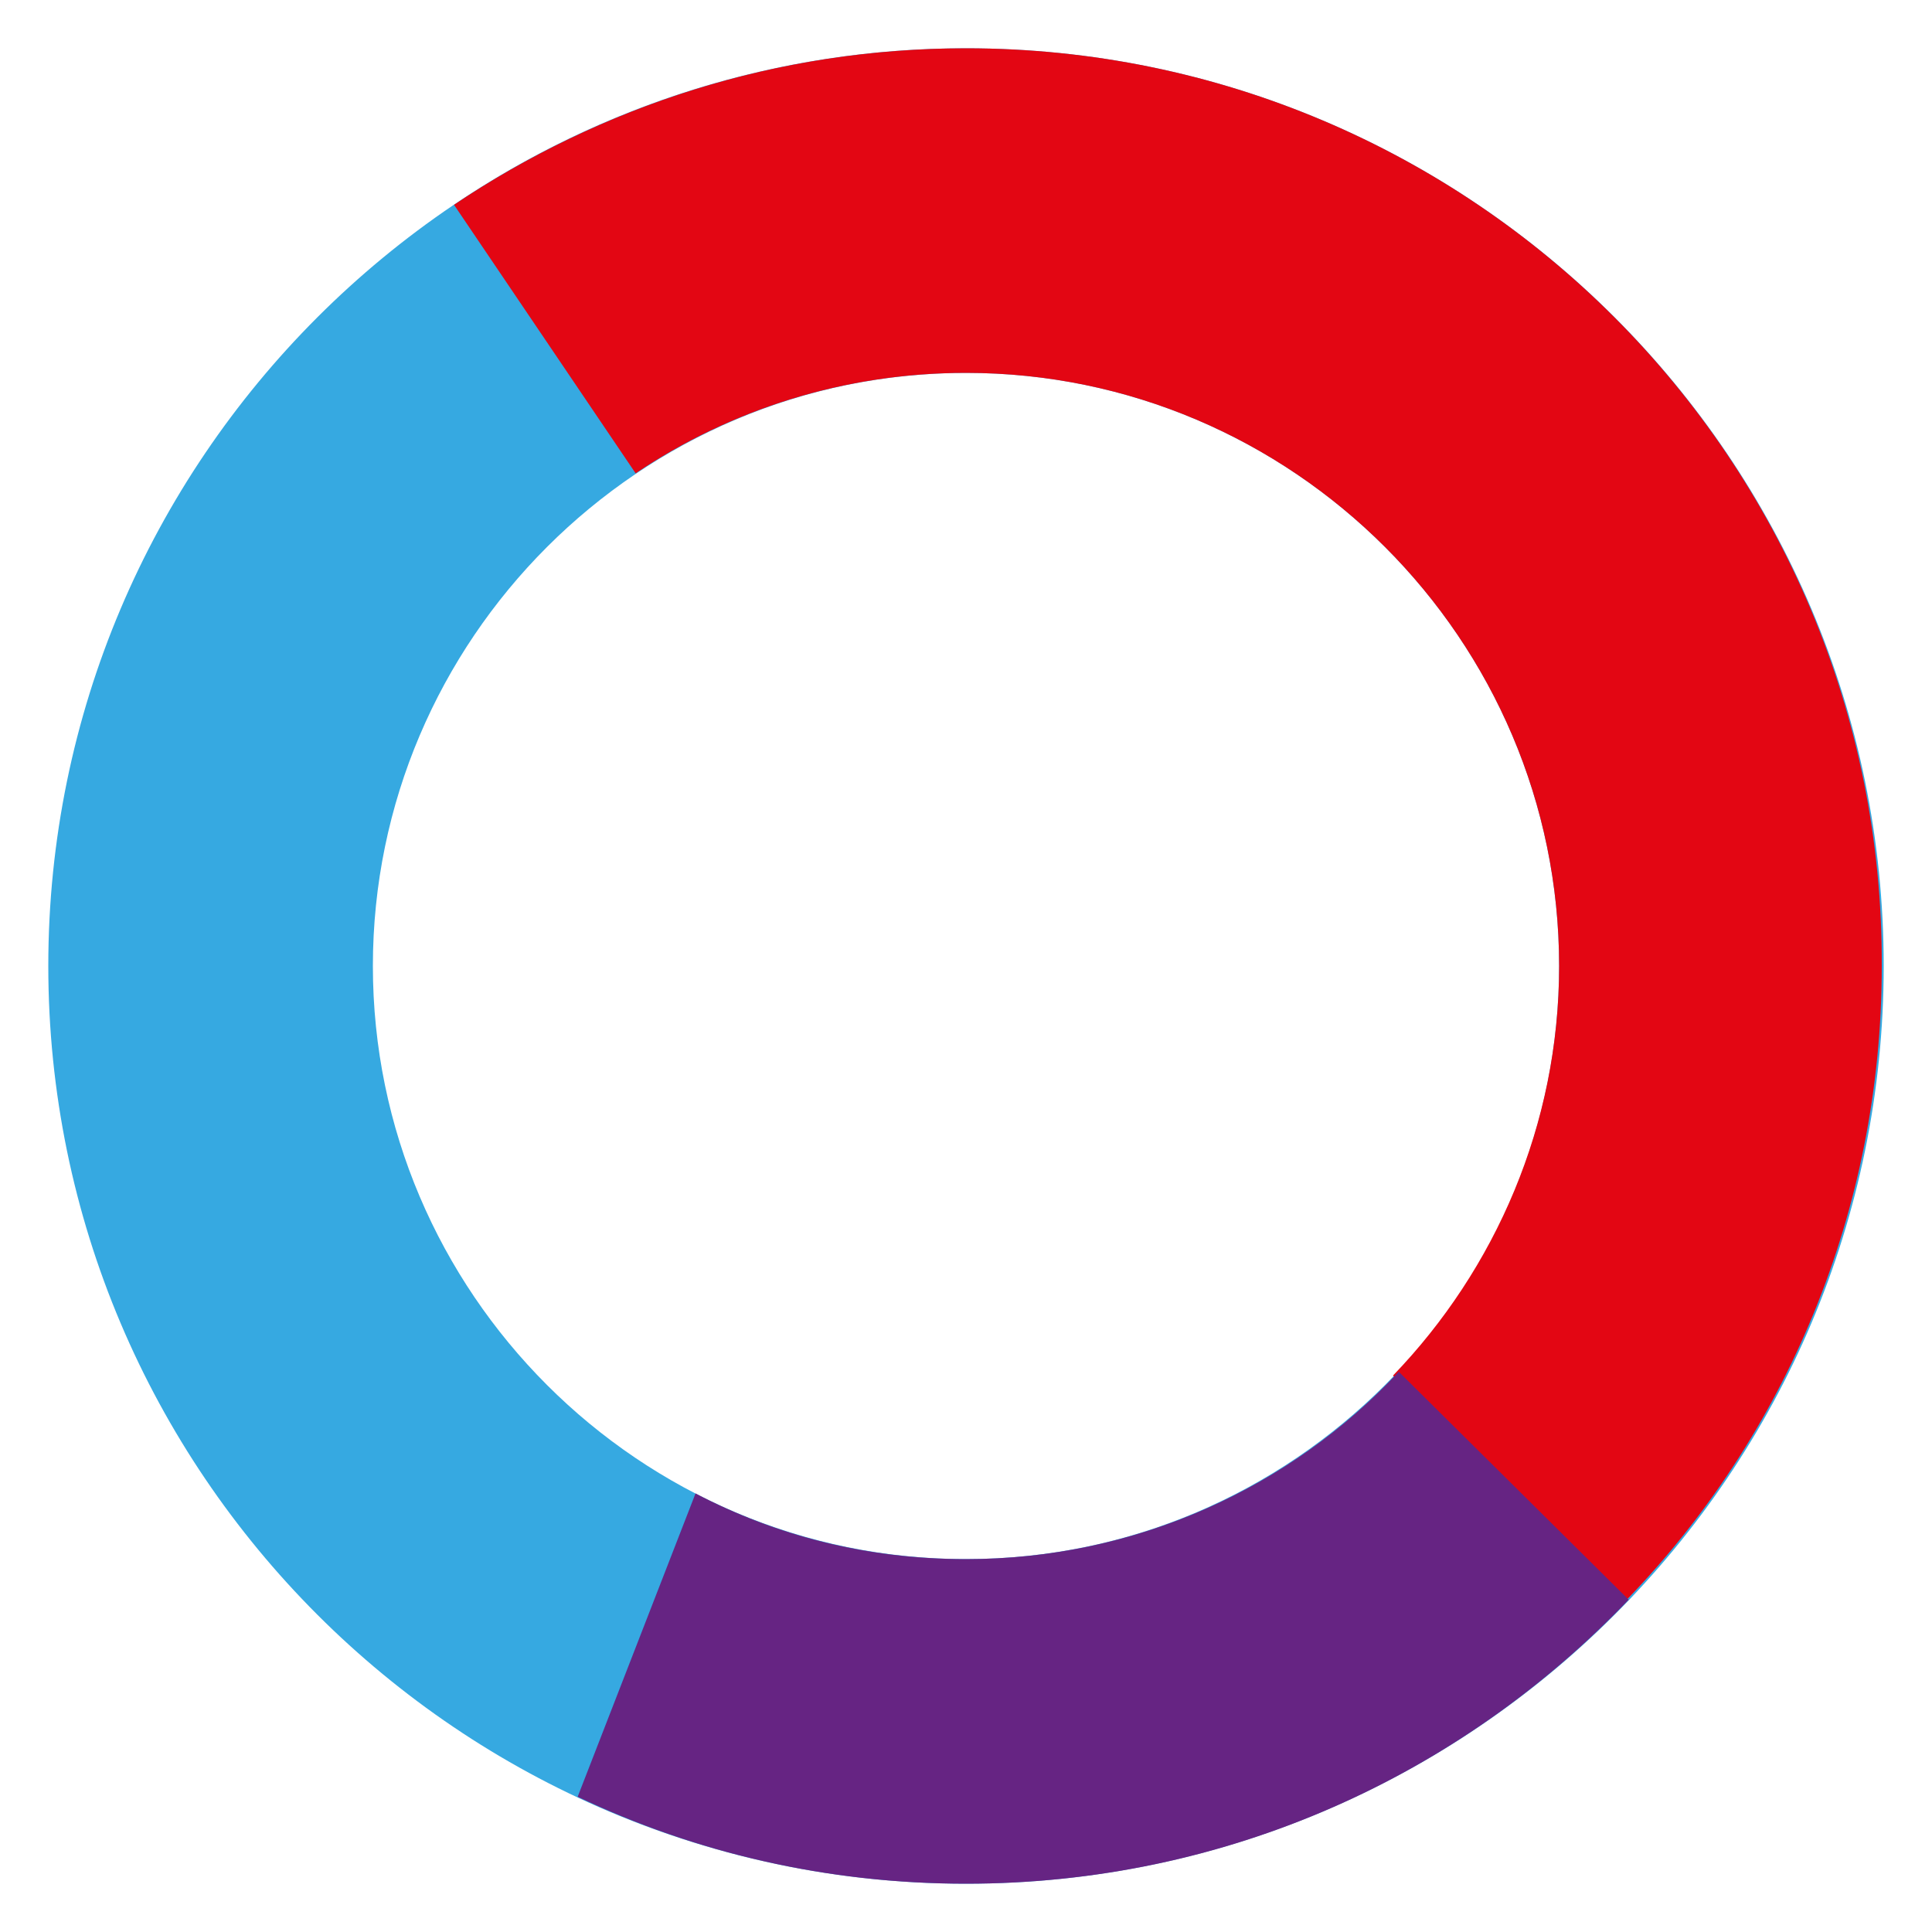 <?xml version="1.0" encoding="UTF-8"?> <!-- Generator: Adobe Illustrator 24.0.2, SVG Export Plug-In . SVG Version: 6.00 Build 0) --> <svg xmlns="http://www.w3.org/2000/svg" xmlns:xlink="http://www.w3.org/1999/xlink" id="Слой_1" x="0px" y="0px" viewBox="0 0 100 100" style="enable-background:new 0 0 100 100;" xml:space="preserve"> <style type="text/css"> .st0{fill:#36A9E1;} .st1{fill:#E30613;} .st2{fill:#662483;} </style> <path class="st0" d="M50,97.5C23.8,97.5,2.5,76.2,2.5,50S23.8,2.5,50,2.5S97.5,23.8,97.5,50S76.2,97.5,50,97.5z M50,19.3 c-16.9,0-30.7,13.8-30.7,30.7S33.1,80.7,50,80.7S80.7,66.9,80.7,50S66.9,19.3,50,19.3z"></path> <path class="st1" d="M50,2.5c-9.8,0-18.9,3-26.5,8.1l9.4,13.9c4.9-3.3,10.8-5.2,17.1-5.2c16.9,0,30.7,13.8,30.7,30.7 c0,8.2-3.3,15.7-8.6,21.2l12.1,11.6c8.2-8.5,13.2-20.1,13.2-32.8C97.5,23.8,76.2,2.5,50,2.5z"></path> <path class="st2" d="M84.3,82.8L72.4,71c-5.6,6-13.6,9.7-22.4,9.7c-5.1,0-9.8-1.2-14-3.4L29.9,93c6.1,2.9,12.9,4.5,20.1,4.5 C63.5,97.5,75.6,91.9,84.3,82.8L84.3,82.8z"></path> </svg> 